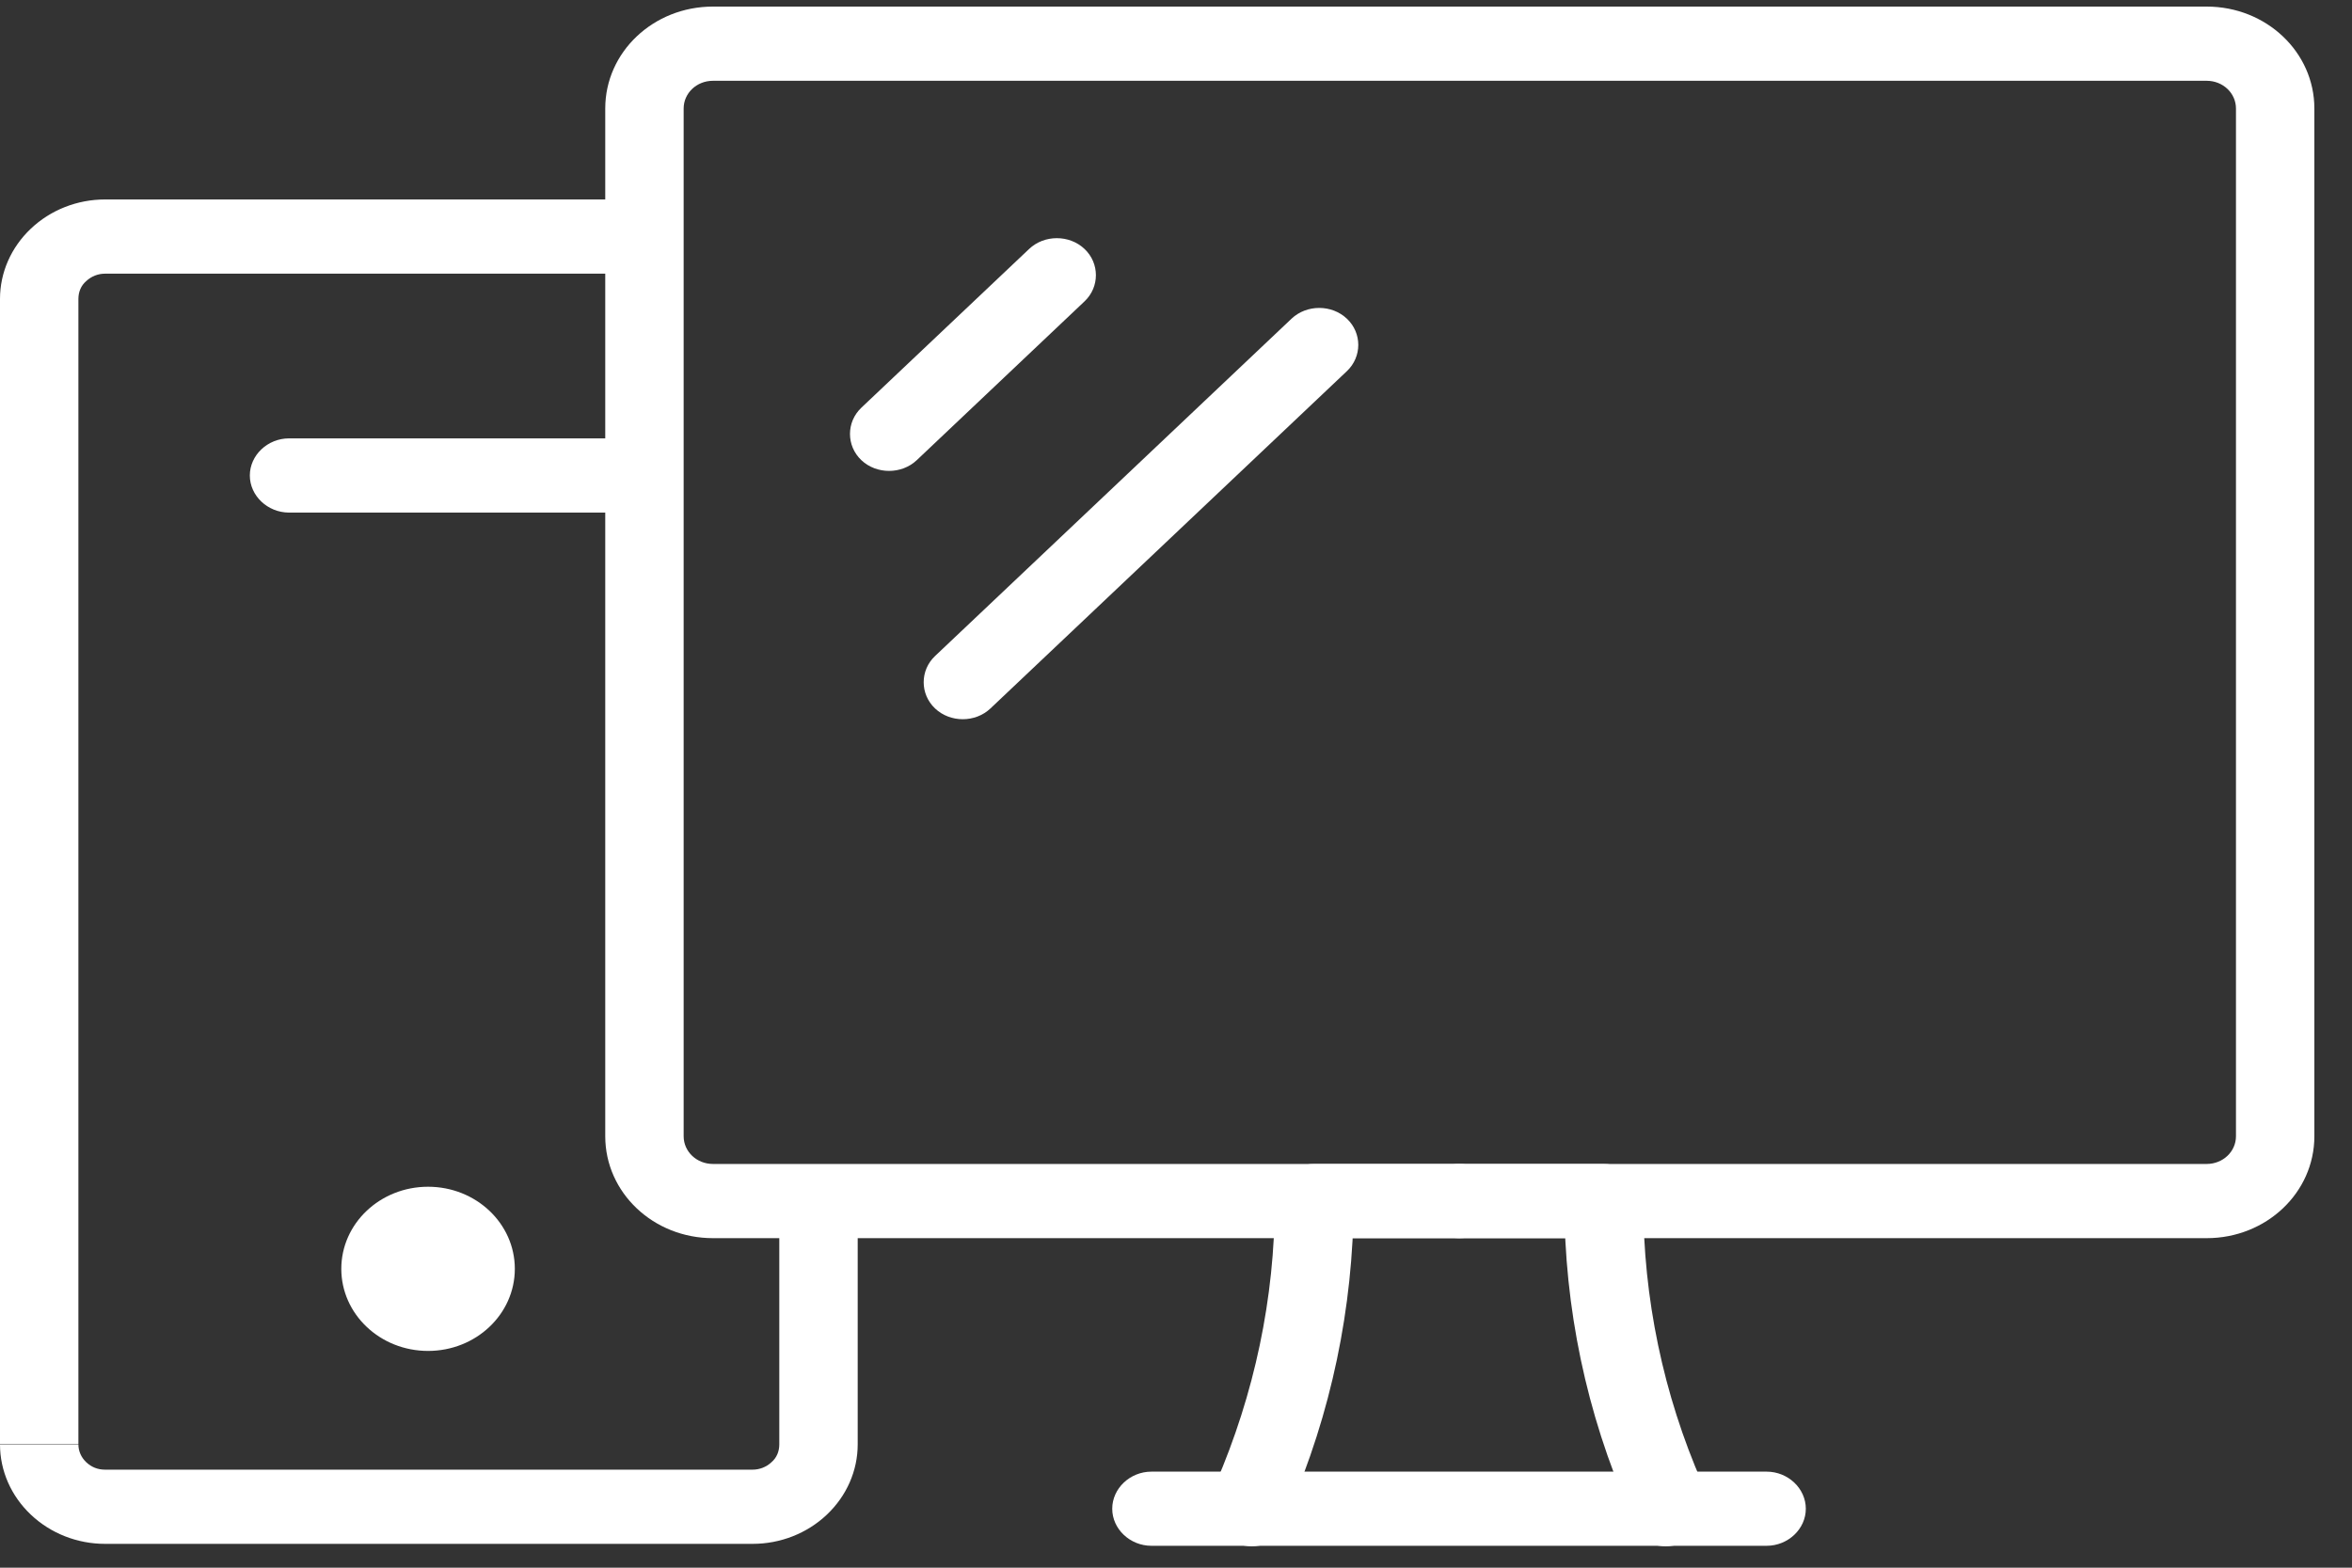 <svg width="45" height="30" viewBox="0 0 45 30" fill="none" xmlns="http://www.w3.org/2000/svg">
<rect x="0" y="0" width="45" height="30" fill="#333333" stroke="none"/>
<g clip-path="url(#clip0_56_36)">
<path d="M13.08 2.076C13.08 1.782 13.33 1.546 13.64 1.546V0.126C12.5 0.126 11.58 0.997 11.58 2.076H13.08ZM13.08 21.744V2.076H11.58V21.744H13.08ZM13.64 22.274C13.33 22.274 13.08 22.038 13.08 21.744H11.58C11.58 22.823 12.5 23.694 13.64 23.694V22.274ZM42.22 22.274H13.64V23.694H42.22V22.274ZM42.78 21.744C42.78 22.038 42.53 22.274 42.22 22.274V23.694C43.36 23.694 44.28 22.823 44.28 21.744H42.78ZM42.78 2.076V21.744H44.28V2.076H42.78V2.076ZM42.22 1.546C42.53 1.546 42.78 1.782 42.78 2.076H44.28C44.28 0.997 43.36 0.126 42.22 0.126V1.546V1.546ZM13.64 1.546H42.22V0.126H13.64V1.546Z" fill="white"/>
<path d="M19.69 4.764L16.48 7.802L17.54 8.806L20.75 5.767L19.69 4.764ZM16.48 7.802C16.19 8.077 16.19 8.531 16.48 8.806C16.77 9.08 17.25 9.08 17.54 8.806L16.48 7.802ZM20.75 5.767C21.04 5.493 21.04 5.038 20.75 4.764C20.46 4.489 19.98 4.489 19.69 4.764L20.75 5.767Z" fill="white"/>
<path d="M24.71 6.099L17.89 12.554L18.95 13.557L25.77 7.102L24.71 6.099V6.099ZM17.89 12.554C17.6 12.828 17.6 13.283 17.89 13.557C18.18 13.832 18.66 13.832 18.95 13.557L17.89 12.554ZM25.77 7.102C26.06 6.827 26.06 6.373 25.77 6.099C25.48 5.824 25 5.824 24.71 6.099L25.77 7.102Z" fill="white"/>
<path d="M23.2 28.654V28.881H24.7V28.654H23.2ZM24.39 22.984C24.39 24.84 24 26.676 23.26 28.389L24.65 28.928C25.47 27.045 25.89 25.029 25.9 22.984H24.4H24.39ZM27.92 22.274H25.14V23.694H27.92V22.274ZM23.2 28.881C23.2 29.269 23.54 29.591 23.95 29.591C24.36 29.591 24.7 29.269 24.7 28.881H23.2ZM23.95 28.654L23.26 28.379C23.22 28.465 23.2 28.559 23.2 28.654H23.95ZM25.14 22.984V22.274C24.73 22.274 24.39 22.596 24.39 22.984H25.14ZM27.92 23.694C28.33 23.694 28.67 23.372 28.67 22.984C28.67 22.596 28.33 22.274 27.92 22.274V23.694Z" fill="white"/>
<path d="M31.12 28.654V28.881H32.62V28.654H31.12V28.654ZM29.93 22.984C29.93 25.019 30.35 27.045 31.18 28.928L32.57 28.389C31.82 26.676 31.44 24.84 31.44 22.984H29.94H29.93ZM27.92 23.694H30.68V22.274H27.92V23.694ZM31.12 28.881C31.12 29.269 31.46 29.591 31.87 29.591C32.28 29.591 32.62 29.269 32.62 28.881H31.12V28.881ZM31.87 28.654H32.62C32.62 28.559 32.6 28.465 32.56 28.379L31.87 28.654ZM30.68 22.984H31.43C31.43 22.596 31.09 22.274 30.68 22.274V22.984ZM27.92 22.274C27.51 22.274 27.17 22.596 27.17 22.984C27.17 23.372 27.51 23.694 27.92 23.694V22.274Z" fill="white"/>
<path d="M22.03 29.581H33.8V28.162H22.03V29.581V29.581ZM33.8 29.581C34.21 29.581 34.55 29.26 34.55 28.872C34.55 28.484 34.21 28.162 33.8 28.162V29.581ZM22.03 28.162C21.62 28.162 21.28 28.484 21.28 28.872C21.28 29.26 21.62 29.581 22.03 29.581V28.162Z" fill="white"/>
<path d="M2.01 5.237H11.78V3.817H2.01V5.237ZM1.65 5.379C1.75 5.285 1.88 5.237 2.01 5.237V3.817C1.48 3.817 0.97 4.016 0.59 4.376L1.65 5.379ZM1.5 5.72C1.5 5.587 1.55 5.464 1.65 5.379L0.59 4.376C0.21 4.736 0 5.218 0 5.72H1.5V5.72ZM1.5 27.641V5.72H0V27.632H1.5V27.641ZM1.65 27.982C1.55 27.887 1.5 27.764 1.5 27.641H0C0 28.143 0.21 28.625 0.59 28.985L1.65 27.982V27.982ZM2.01 28.124C1.87 28.124 1.75 28.076 1.65 27.982L0.59 28.985C0.97 29.345 1.48 29.544 2.01 29.544V28.124ZM14.4 28.124H2.01V29.544H14.4V28.124ZM14.76 27.982C14.66 28.076 14.53 28.124 14.4 28.124V29.544C14.93 29.544 15.44 29.345 15.82 28.985L14.76 27.982ZM14.91 27.641C14.91 27.774 14.86 27.897 14.76 27.982L15.82 28.985C16.2 28.625 16.41 28.143 16.41 27.641H14.91ZM14.91 23.145V27.641H16.41V23.145H14.91ZM11.78 5.237C12.19 5.237 12.53 4.915 12.53 4.527C12.53 4.139 12.19 3.817 11.78 3.817V5.237ZM16.41 23.136C16.41 22.748 16.07 22.426 15.66 22.426C15.25 22.426 14.91 22.748 14.91 23.136H16.41Z" fill="white"/>
<path d="M8.19 25.852C9.107 25.852 9.85 25.149 9.85 24.281C9.85 23.413 9.107 22.71 8.19 22.71C7.273 22.71 6.53 23.413 6.53 24.281C6.53 25.149 7.273 25.852 8.19 25.852Z" fill="white"/>
<path d="M5.53 9.809H11.62V8.389H5.53V9.809ZM11.62 9.809C12.03 9.809 12.37 9.487 12.37 9.099C12.37 8.711 12.03 8.389 11.62 8.389V9.809ZM5.53 8.389C5.12 8.389 4.78 8.711 4.78 9.099C4.78 9.487 5.12 9.809 5.53 9.809V8.389Z" fill="white"/>
</g>
<defs>
<clipPath id="clip0_56_36">
<rect width="44.27" height="29.455" fill="white" transform="translate(0 0.126)"/>
</clipPath>
</defs>
</svg>
